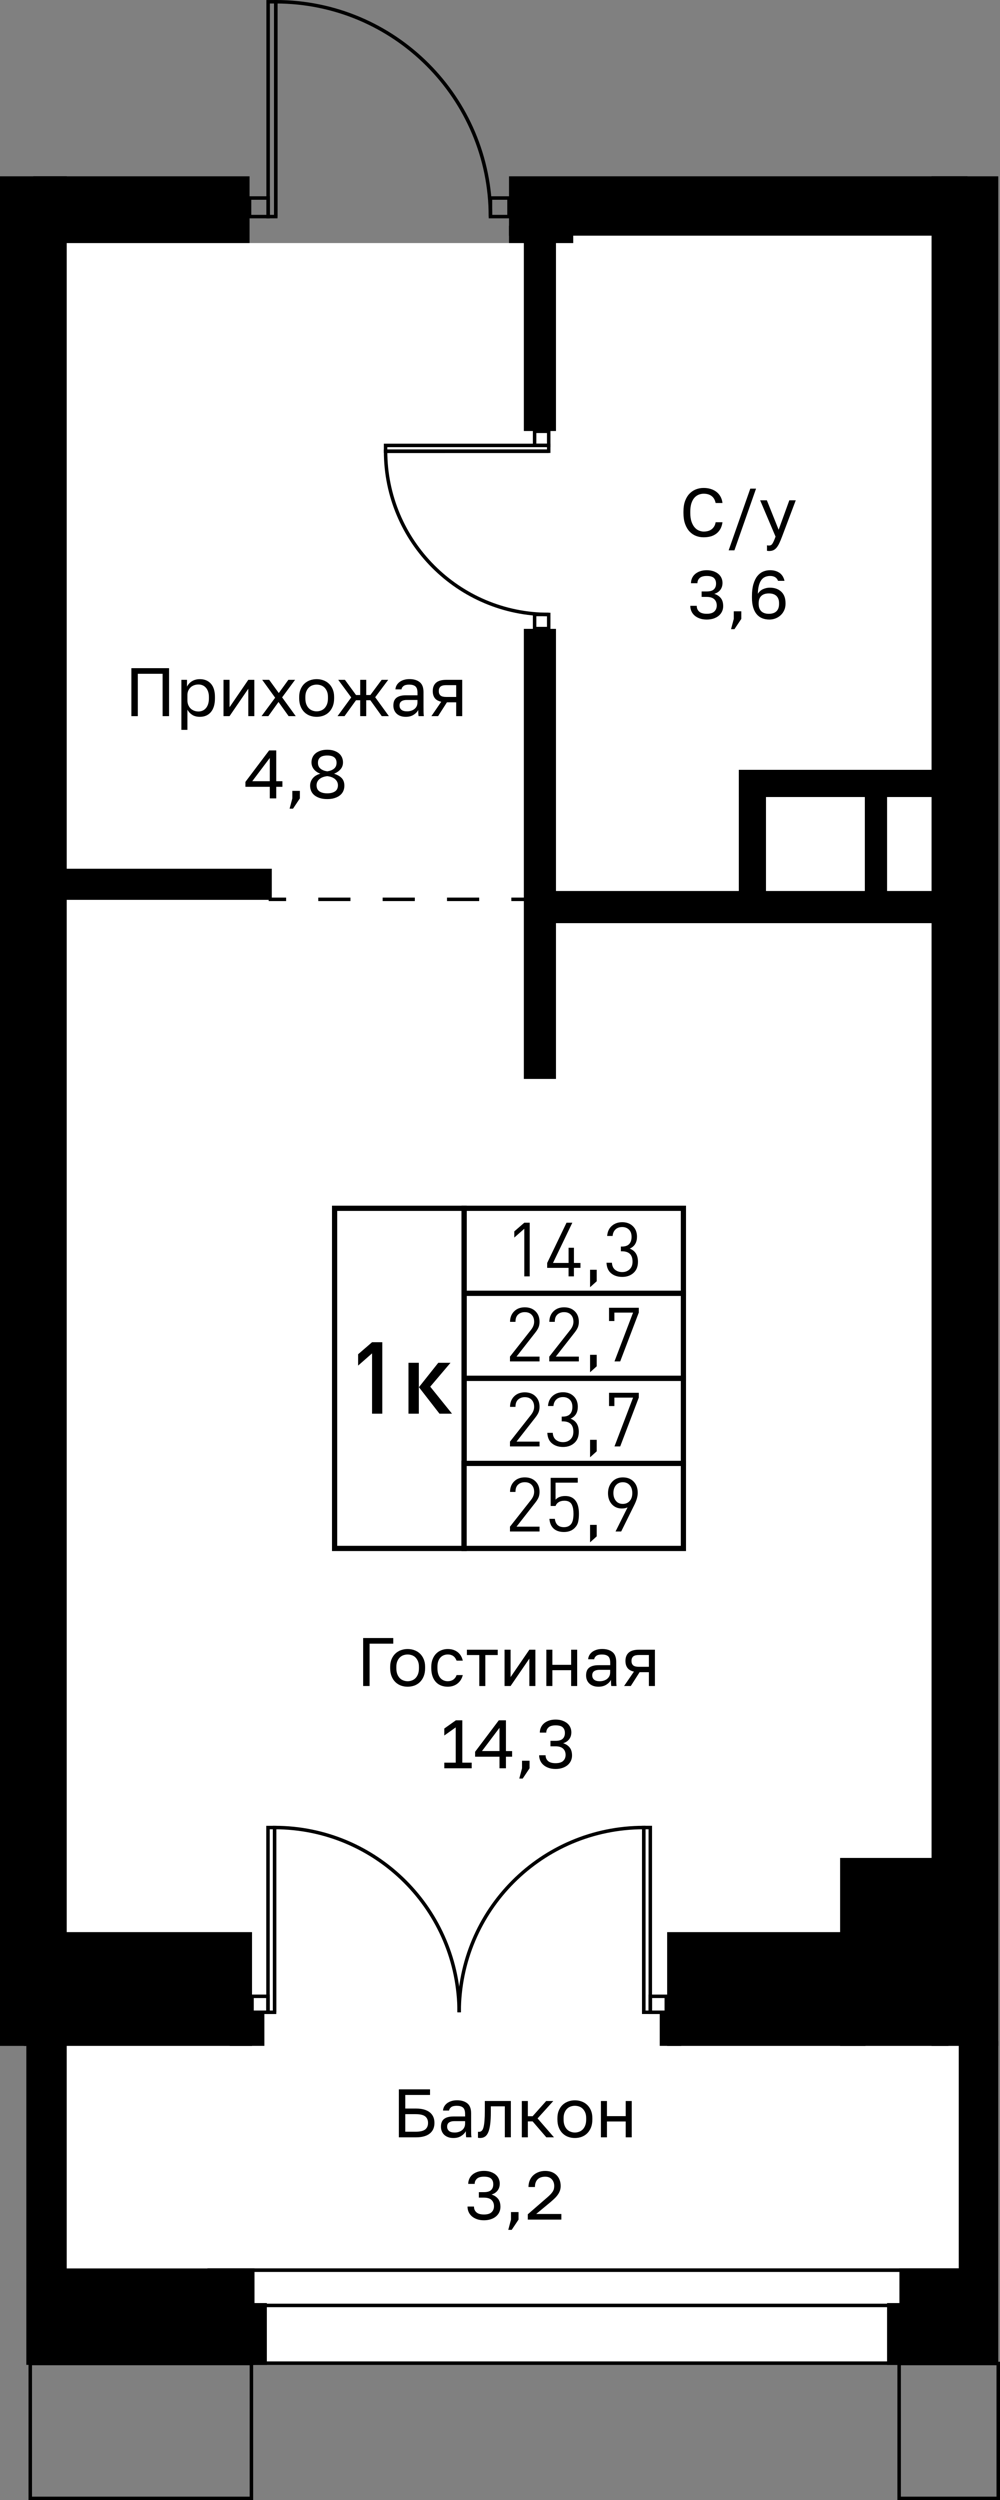 <?xml version="1.0" encoding="utf-8"?>
<!-- Generator: Adobe Illustrator 26.5.0, SVG Export Plug-In . SVG Version: 6.00 Build 0)  -->
<svg version="1.1" xmlns="http://www.w3.org/2000/svg" xmlns:xlink="http://www.w3.org/1999/xlink" x="0px" y="0px"
	 viewBox="0 0 57.359 143.291" enable-background="new 0 0 57.359 143.291" xml:space="preserve">
<rect x="0" y="0" width="57.359" height="143.291" fill="#808080" stroke="none"/>
<g id="фон">
	<polygon fill="#FFFFFF" points="11.881,12.018 14.314,13.932 29.196,13.932 30.583,11.881 54.762,11.881 54.762,113.996 
		56.126,113.996 56.126,132.499 2.669,132.499 2.669,12.514 	"/>
</g>
<g id="окна">
	<g>
		<g>
			<rect x="11.999" y="130.112" fill="#FFFFFF" width="44.242" height="5.327"/>
			<path d="M56.141,130.212v5.128H12.099v-5.128H56.141 M56.341,130.012H11.899v5.528h44.442V130.012L56.341,130.012z"/>
		</g>
		<g>
			<rect x="11.999" y="130.112" fill="#FFFFFF" width="44.242" height="2.02"/>
			<path d="M56.141,130.212v1.82H12.099v-1.82H56.141 M56.341,130.012H11.899v2.22h44.442V130.012L56.341,130.012z"/>
		</g>
	</g>
</g>
<g id="стены">
	<rect y="10.105" width="3.826" height="107.151"/>
	<rect x="53.433" y="10.105" width="3.827" height="107.151"/>
	<rect x="54.992" y="116.978" width="2.268" height="18.561"/>
	<rect x="1.511" y="117.035" width="2.315" height="18.504"/>
	
		<rect x="3.142" y="130.012" transform="matrix(-1 -1.224647e-16 1.224647e-16 -1 17.74 265.551)" width="11.456" height="5.528"/>
	<rect x="13.642" y="131.996" width="1.664" height="3.543"/>
	<rect x="50.881" y="131.996" width="4.736" height="3.543"/>
	<rect x="51.59" y="130.012" width="4.101" height="2.488"/>
	<rect x="48.188" y="106.484" width="6.215" height="10.772"/>
	<rect x="38.267" y="110.736" width="11.375" height="6.52"/>
	<rect x="37.842" y="115.271" width="1.235" height="1.984"/>
	
		<rect x="1.373" y="110.736" transform="matrix(-1 -1.224647e-16 1.224647e-16 -1 15.829 227.992)" width="13.083" height="6.52"/>
	<rect x="13.181" y="115.271" width="1.984" height="1.984"/>
	<rect x="1.801" y="49.79" width="13.789" height="1.783"/>
	<rect x="30.047" y="36.042" width="1.843" height="25.795"/>
	<rect x="31.365" y="51.066" width="23.397" height="1.843"/>
	<rect x="42.377" y="44.121" width="11.712" height="1.559"/>
	<rect x="42.377" y="44.121" width="1.559" height="7.866"/>
	<rect x="49.606" y="45.263" width="1.276" height="6.823"/>
	
		<rect x="29.196" y="10.105" transform="matrix(-1 -1.224647e-16 1.224647e-16 -1 84.69 23.612)" width="26.297" height="3.402"/>
	<rect x="29.196" y="12.941" width="3.685" height="0.991"/>
	<rect x="30.047" y="12.941" width="1.843" height="11.762"/>
	<rect x="1.913" y="10.105" width="12.401" height="3.827"/>
</g>
<g id="двери_контур">
	<g>
		<g>
			<path fill="none" stroke="#000000" stroke-width="0.2" stroke-miterlimit="10" d="M28.131,12.414
				c0-6.803-5.51-12.313-12.313-12.314l0,12.313"/>
			
				<rect x="9.443" y="6.038" transform="matrix(-3.257241e-05 1 -1 -3.257241e-05 21.856 -9.342)" fill="none" stroke="#000000" stroke-width="0.2" stroke-miterlimit="10" width="12.313" height="0.438"/>
		</g>
		
			<rect x="14.314" y="11.349" fill="none" stroke="#000000" stroke-width="0.2" stroke-miterlimit="10" width="1.065" height="1.065"/>
		
			<rect x="28.132" y="11.349" fill="none" stroke="#000000" stroke-width="0.2" stroke-miterlimit="10" width="1.065" height="1.065"/>
	</g>
	<g>
		<g>
			<path fill="none" stroke="#000000" stroke-width="0.2" stroke-miterlimit="10" d="M31.474,35.217
				c-5.169,0-9.357-4.186-9.357-9.356l9.356-0.001"/>
			
				<rect x="22.117" y="25.529" fill="none" stroke="#000000" stroke-width="0.2" stroke-miterlimit="10" width="9.356" height="0.332"/>
		</g>
		
			<rect x="30.665" y="24.719" transform="matrix(4.885860e-05 1 -1 4.885860e-05 56.191 -5.947)" fill="none" stroke="#000000" stroke-width="0.2" stroke-miterlimit="10" width="0.809" height="0.809"/>
		
			<rect x="30.665" y="35.218" transform="matrix(4.885860e-05 1 -1 4.885860e-05 66.69 4.551)" fill="none" stroke="#000000" stroke-width="0.2" stroke-miterlimit="10" width="0.809" height="0.809"/>
	</g>
	<g>
		<g>
			<g>
				<path fill="none" stroke="#000000" stroke-width="0.2" stroke-miterlimit="10" d="M26.336,115.33
					c0-5.85,4.738-10.589,10.588-10.589l0,10.589"/>
				
					<rect x="31.819" y="109.848" transform="matrix(1.628614e-05 1 -1 1.628614e-05 147.148 72.921)" fill="none" stroke="#000000" stroke-width="0.2" stroke-miterlimit="10" width="10.588" height="0.376"/>
			</g>
			
				<rect x="37.302" y="114.415" transform="matrix(-1 -1.224647e-16 1.224647e-16 -1 75.52 229.745)" fill="none" stroke="#000000" stroke-width="0.2" stroke-miterlimit="10" width="0.915" height="0.915"/>
		</g>
		<g>
			<g>
				<path fill="none" stroke="#000000" stroke-width="0.2" stroke-miterlimit="10" d="M26.337,115.33
					c0-5.85-4.738-10.589-10.588-10.589l0,10.589"/>
				
					<rect x="10.266" y="109.848" transform="matrix(-1.628619e-05 1 -1 -1.628619e-05 125.596 94.478)" fill="none" stroke="#000000" stroke-width="0.2" stroke-miterlimit="10" width="10.588" height="0.376"/>
			</g>
			
				<rect x="14.456" y="114.415" fill="none" stroke="#000000" stroke-width="0.2" stroke-miterlimit="10" width="0.915" height="0.915"/>
		</g>
	</g>
	
		<rect x="51.574" y="135.459" fill="none" stroke="#000000" stroke-width="0.2" stroke-miterlimit="10" width="5.685" height="7.732"/>
	
		<rect x="1.736" y="135.459" fill="none" stroke="#000000" stroke-width="0.2" stroke-miterlimit="10" width="12.685" height="7.732"/>
</g>
<g id="пунктир">
	<g>
		<g>
			
				<line fill="none" stroke="#000000" stroke-width="0.2" stroke-miterlimit="10" x1="15.411" y1="51.544" x2="16.411" y2="51.544"/>
			
				<line fill="none" stroke="#000000" stroke-width="0.2" stroke-miterlimit="10" stroke-dasharray="1.846,1.846" x1="18.256" y1="51.544" x2="28.407" y2="51.544"/>
			<line fill="none" stroke="#000000" stroke-width="0.2" stroke-miterlimit="10" x1="29.33" y1="51.544" x2="30.33" y2="51.544"/>
		</g>
	</g>
</g>
<g id="РАЗДЕЛ">
</g>
<g id="площ_бм">
	<g>
		<path d="M22.878,119.747h1.788v0.322h-1.419v0.778h0.613c0.181,0,0.338,0.02,0.472,0.059c0.133,0.04,0.244,0.096,0.332,0.169
			c0.087,0.074,0.152,0.161,0.194,0.261c0.042,0.101,0.062,0.213,0.062,0.336c0,0.124-0.021,0.235-0.062,0.336
			c-0.042,0.101-0.107,0.188-0.194,0.261c-0.088,0.074-0.199,0.13-0.332,0.169c-0.134,0.04-0.291,0.059-0.472,0.059h-0.982V119.747z
			 M23.841,122.175c0.262,0,0.445-0.044,0.552-0.131c0.106-0.088,0.159-0.211,0.159-0.372c0-0.16-0.053-0.283-0.159-0.371
			s-0.29-0.132-0.552-0.132h-0.594v1.006H23.841z"/>
		<path d="M26.006,122.536c-0.115,0-0.217-0.016-0.305-0.049s-0.162-0.078-0.223-0.136c-0.06-0.058-0.105-0.125-0.137-0.204
			c-0.032-0.079-0.048-0.165-0.048-0.259c0-0.207,0.062-0.356,0.183-0.448c0.122-0.092,0.297-0.138,0.525-0.138h0.676v-0.142
			c0-0.178-0.04-0.301-0.12-0.369c-0.08-0.068-0.2-0.102-0.359-0.102c-0.149,0-0.259,0.028-0.326,0.084
			c-0.068,0.056-0.106,0.12-0.114,0.19h-0.346c0.005-0.084,0.028-0.162,0.068-0.234c0.041-0.072,0.096-0.134,0.165-0.187
			s0.153-0.094,0.25-0.124c0.097-0.03,0.204-0.045,0.322-0.045c0.246,0,0.441,0.059,0.587,0.175
			c0.146,0.117,0.219,0.307,0.219,0.572v0.845c0,0.11,0,0.206,0.002,0.289c0.001,0.083,0.007,0.163,0.018,0.242H26.74
			c-0.008-0.06-0.014-0.117-0.016-0.171c-0.003-0.054-0.004-0.115-0.004-0.183c-0.056,0.11-0.145,0.203-0.268,0.279
			C26.33,122.499,26.181,122.536,26.006,122.536z M26.08,122.222c0.081,0,0.158-0.011,0.229-0.034
			c0.072-0.022,0.136-0.055,0.19-0.098c0.056-0.043,0.099-0.096,0.13-0.159c0.031-0.062,0.048-0.136,0.048-0.22v-0.142H26.06
			c-0.129,0-0.229,0.025-0.303,0.077s-0.11,0.132-0.11,0.242c0,0.097,0.035,0.177,0.104,0.24
			C25.821,122.191,25.931,122.222,26.08,122.222z"/>
		<path d="M27.534,122.536c-0.04,0-0.079-0.004-0.118-0.012v-0.346c0.013,0.003,0.032,0.004,0.059,0.004
			c0.058,0,0.108-0.018,0.151-0.055s0.078-0.101,0.104-0.193c0.025-0.091,0.046-0.216,0.059-0.373s0.02-0.356,0.02-0.597v-0.55
			h1.493v2.082h-0.346v-1.776h-0.802v0.322c0,0.291-0.013,0.532-0.039,0.723c-0.026,0.191-0.064,0.344-0.116,0.458
			c-0.051,0.114-0.115,0.194-0.194,0.242C27.726,122.513,27.636,122.536,27.534,122.536z"/>
		<path d="M29.931,120.415h0.346v0.872h0.274l0.778-0.872h0.408l-0.903,0.998l0.942,1.084h-0.439l-0.786-0.912h-0.274v0.912h-0.346
			V120.415z"/>
		<path d="M32.975,122.536c-0.134,0-0.261-0.021-0.381-0.064c-0.12-0.043-0.227-0.109-0.318-0.197
			c-0.092-0.087-0.165-0.198-0.22-0.332c-0.056-0.134-0.083-0.29-0.083-0.468v-0.079c0-0.167,0.027-0.315,0.083-0.444
			c0.055-0.128,0.128-0.235,0.22-0.32c0.092-0.085,0.198-0.149,0.318-0.192c0.12-0.043,0.247-0.065,0.381-0.065
			s0.261,0.021,0.381,0.065c0.121,0.043,0.227,0.107,0.318,0.192c0.092,0.085,0.165,0.192,0.221,0.32
			c0.055,0.128,0.082,0.276,0.082,0.444v0.079c0,0.178-0.027,0.334-0.082,0.468c-0.056,0.133-0.129,0.244-0.221,0.332
			c-0.092,0.088-0.197,0.153-0.318,0.197C33.235,122.515,33.108,122.536,32.975,122.536z M32.975,122.222
			c0.079,0,0.157-0.014,0.236-0.042c0.078-0.027,0.147-0.071,0.208-0.129c0.06-0.059,0.109-0.136,0.147-0.23
			c0.037-0.094,0.057-0.209,0.057-0.346v-0.079c0-0.125-0.02-0.233-0.057-0.322c-0.038-0.089-0.088-0.162-0.147-0.22
			c-0.061-0.058-0.13-0.1-0.208-0.126c-0.079-0.026-0.157-0.039-0.236-0.039c-0.078,0-0.157,0.013-0.235,0.039
			c-0.079,0.026-0.148,0.068-0.208,0.126c-0.061,0.058-0.109,0.131-0.147,0.22c-0.038,0.089-0.058,0.197-0.058,0.322v0.079
			c0,0.136,0.02,0.251,0.058,0.346s0.087,0.171,0.147,0.23c0.06,0.059,0.129,0.102,0.208,0.129
			C32.817,122.209,32.896,122.222,32.975,122.222z"/>
		<path d="M34.468,120.415h0.346v0.868h1.076v-0.868h0.346v2.082H35.89v-0.908h-1.076v0.908h-0.346V120.415z"/>
		<path d="M27.759,127.251c-0.149,0-0.282-0.02-0.398-0.061s-0.216-0.096-0.297-0.167s-0.143-0.154-0.185-0.25
			s-0.062-0.198-0.062-0.309h0.369c0,0.134,0.046,0.243,0.138,0.328s0.236,0.128,0.436,0.128s0.345-0.044,0.437-0.132
			s0.138-0.202,0.138-0.344c0-0.146-0.047-0.265-0.14-0.355s-0.238-0.136-0.435-0.136h-0.294v-0.314h0.294
			c0.188,0,0.325-0.04,0.409-0.12c0.084-0.08,0.125-0.19,0.125-0.332c0-0.136-0.04-0.243-0.121-0.32
			c-0.081-0.078-0.219-0.116-0.413-0.116c-0.186,0-0.321,0.04-0.406,0.12c-0.085,0.08-0.128,0.179-0.128,0.296h-0.369
			c0-0.102,0.021-0.199,0.061-0.291c0.041-0.092,0.1-0.171,0.177-0.238s0.172-0.12,0.283-0.159s0.239-0.059,0.383-0.059
			c0.145,0,0.272,0.02,0.386,0.059c0.112,0.039,0.207,0.092,0.284,0.157s0.136,0.143,0.175,0.232c0.039,0.089,0.06,0.182,0.06,0.279
			c0,0.157-0.042,0.29-0.124,0.398c-0.083,0.109-0.198,0.186-0.348,0.23c0.157,0.05,0.281,0.131,0.373,0.244
			s0.138,0.267,0.138,0.463c0,0.105-0.021,0.204-0.063,0.297c-0.041,0.093-0.103,0.174-0.183,0.244
			c-0.079,0.069-0.179,0.125-0.296,0.165C28.042,127.231,27.908,127.251,27.759,127.251z"/>
		<path d="M29.31,127.212v-0.432h0.433v0.432l-0.393,0.589h-0.196L29.31,127.212z"/>
		<path d="M30.273,126.909l1.101-0.955c0.083-0.071,0.152-0.135,0.206-0.192s0.096-0.112,0.128-0.163
			c0.031-0.051,0.053-0.102,0.064-0.151s0.018-0.104,0.018-0.161c0-0.154-0.046-0.282-0.138-0.383s-0.217-0.151-0.377-0.151
			c-0.191,0-0.338,0.052-0.44,0.155c-0.102,0.104-0.152,0.25-0.152,0.438h-0.37c0-0.133,0.023-0.257,0.069-0.371
			c0.046-0.114,0.111-0.211,0.196-0.293c0.085-0.081,0.187-0.145,0.305-0.19c0.117-0.046,0.249-0.069,0.393-0.069
			c0.139,0,0.264,0.022,0.373,0.065c0.11,0.043,0.203,0.104,0.279,0.181s0.134,0.168,0.173,0.273
			c0.039,0.105,0.059,0.22,0.059,0.346c0,0.095-0.015,0.182-0.043,0.264c-0.029,0.081-0.068,0.158-0.12,0.231
			c-0.051,0.073-0.112,0.145-0.185,0.214s-0.151,0.141-0.237,0.214l-0.821,0.68h1.445v0.322h-1.925V126.909z"/>
	</g>
	<g>
		<path d="M7.536,38.295h2.161v2.75H9.327v-2.428H7.905v2.428H7.536V38.295z"/>
		<path d="M10.404,38.963h0.322v0.393c0.071-0.139,0.17-0.246,0.297-0.32c0.127-0.074,0.274-0.112,0.442-0.112
			c0.262,0,0.472,0.086,0.628,0.257c0.157,0.172,0.236,0.426,0.236,0.764v0.079c0,0.178-0.021,0.333-0.062,0.465
			c-0.042,0.132-0.101,0.243-0.177,0.33c-0.076,0.088-0.167,0.154-0.273,0.199s-0.223,0.066-0.352,0.066
			c-0.178,0-0.327-0.039-0.446-0.118s-0.209-0.177-0.269-0.294v1.159h-0.346V38.963z M11.386,40.778
			c0.084,0,0.163-0.017,0.236-0.049s0.137-0.081,0.19-0.143c0.054-0.063,0.096-0.142,0.126-0.236
			c0.03-0.094,0.045-0.203,0.045-0.326v-0.079c0-0.112-0.015-0.213-0.045-0.302c-0.03-0.089-0.072-0.165-0.126-0.226
			s-0.117-0.108-0.19-0.14c-0.073-0.031-0.152-0.047-0.236-0.047c-0.094,0-0.181,0.015-0.259,0.045
			c-0.079,0.03-0.146,0.072-0.2,0.126c-0.055,0.054-0.098,0.117-0.13,0.19c-0.031,0.073-0.047,0.152-0.047,0.236v0.314
			c0,0.095,0.016,0.181,0.047,0.259c0.032,0.079,0.075,0.146,0.13,0.201c0.055,0.055,0.122,0.098,0.2,0.129
			C11.205,40.762,11.291,40.778,11.386,40.778z"/>
		<path d="M12.82,38.963h0.346v1.571l1.076-1.571h0.346v2.082h-0.346v-1.571l-1.076,1.571H12.82V38.963z"/>
		<path d="M15.782,39.988l-0.742-1.025h0.4l0.55,0.758l0.55-0.758h0.385l-0.743,1.005l0.782,1.077h-0.409l-0.581-0.813l-0.582,0.813
			H15L15.782,39.988z"/>
		<path d="M18.163,41.084c-0.134,0-0.261-0.021-0.381-0.064c-0.12-0.043-0.227-0.109-0.318-0.197
			c-0.092-0.087-0.165-0.198-0.22-0.332c-0.055-0.134-0.083-0.29-0.083-0.468v-0.079c0-0.167,0.027-0.315,0.083-0.444
			s0.128-0.235,0.22-0.32c0.091-0.085,0.198-0.149,0.318-0.192c0.121-0.043,0.248-0.065,0.381-0.065c0.133,0,0.26,0.021,0.381,0.065
			c0.121,0.043,0.227,0.107,0.318,0.192c0.092,0.085,0.165,0.192,0.22,0.32c0.055,0.128,0.083,0.276,0.083,0.444v0.079
			c0,0.178-0.028,0.334-0.083,0.468c-0.055,0.133-0.128,0.244-0.22,0.332c-0.092,0.088-0.198,0.153-0.318,0.197
			C18.423,41.063,18.296,41.084,18.163,41.084z M18.163,40.77c0.079,0,0.157-0.014,0.236-0.042c0.079-0.027,0.148-0.071,0.208-0.129
			c0.06-0.059,0.109-0.136,0.147-0.23c0.038-0.094,0.057-0.209,0.057-0.346v-0.079c0-0.125-0.019-0.233-0.057-0.322
			c-0.038-0.089-0.087-0.162-0.147-0.22s-0.129-0.1-0.208-0.126c-0.079-0.026-0.157-0.039-0.236-0.039s-0.157,0.013-0.236,0.039
			c-0.079,0.026-0.148,0.068-0.208,0.126c-0.061,0.058-0.109,0.131-0.147,0.22c-0.038,0.089-0.057,0.197-0.057,0.322v0.079
			c0,0.136,0.019,0.251,0.057,0.346s0.087,0.171,0.147,0.23c0.06,0.059,0.129,0.102,0.208,0.129
			C18.005,40.756,18.084,40.77,18.163,40.77z"/>
		<path d="M20.146,39.972L19.4,38.963h0.385l0.637,0.872h0.239v-0.872h0.346v0.872h0.236l0.648-0.872h0.377l-0.747,0.998
			l0.786,1.084h-0.409l-0.656-0.912h-0.236v0.912h-0.346v-0.912h-0.239l-0.66,0.912h-0.401L20.146,39.972z"/>
		<path d="M23.274,41.084c-0.115,0-0.217-0.016-0.305-0.049s-0.162-0.078-0.222-0.136c-0.06-0.058-0.106-0.125-0.137-0.204
			c-0.032-0.079-0.047-0.165-0.047-0.259c0-0.207,0.061-0.356,0.183-0.448c0.122-0.092,0.297-0.138,0.525-0.138h0.676v-0.142
			c0-0.178-0.04-0.301-0.12-0.369c-0.08-0.068-0.2-0.102-0.359-0.102c-0.149,0-0.258,0.028-0.326,0.084s-0.106,0.12-0.114,0.19
			h-0.346c0.005-0.084,0.028-0.162,0.068-0.234c0.041-0.072,0.096-0.134,0.165-0.187s0.153-0.094,0.25-0.124
			c0.097-0.03,0.205-0.045,0.322-0.045c0.246,0,0.442,0.059,0.587,0.175c0.146,0.117,0.218,0.307,0.218,0.572v0.845
			c0,0.11,0,0.206,0.002,0.289c0.001,0.083,0.007,0.163,0.018,0.242h-0.303c-0.008-0.06-0.013-0.117-0.016-0.171
			s-0.004-0.115-0.004-0.183c-0.055,0.11-0.144,0.203-0.267,0.279C23.599,41.047,23.45,41.084,23.274,41.084z M23.349,40.77
			c0.081,0,0.158-0.011,0.229-0.034c0.072-0.022,0.136-0.055,0.19-0.098c0.055-0.043,0.099-0.096,0.13-0.159
			c0.031-0.062,0.047-0.136,0.047-0.22v-0.142h-0.617c-0.128,0-0.229,0.025-0.302,0.077s-0.11,0.132-0.11,0.242
			c0,0.097,0.035,0.177,0.104,0.24C23.09,40.738,23.2,40.77,23.349,40.77z"/>
		<path d="M25.309,40.22c-0.173-0.039-0.297-0.11-0.373-0.214s-0.114-0.236-0.114-0.399c0-0.204,0.062-0.363,0.187-0.475
			c0.125-0.113,0.324-0.169,0.599-0.169h0.904v2.082h-0.346v-0.793h-0.531l-0.507,0.793h-0.385L25.309,40.22z M25.168,39.607
			c0,0.11,0.032,0.194,0.096,0.251c0.064,0.058,0.172,0.086,0.324,0.086h0.578v-0.676h-0.578c-0.152,0-0.26,0.029-0.324,0.086
			C25.2,39.413,25.168,39.497,25.168,39.607z"/>
		<path d="M15.475,45.095h-1.398v-0.283l1.359-1.803h0.409v1.764h0.354v0.322h-0.354v0.664h-0.37V45.095z M15.475,44.773v-1.332
			l-1.005,1.332H15.475z"/>
		<path d="M16.768,45.759v-0.432H17.2v0.432l-0.393,0.589h-0.196L16.768,45.759z"/>
		<path d="M18.771,45.798c-0.163,0-0.305-0.02-0.428-0.059c-0.123-0.04-0.226-0.093-0.309-0.161
			c-0.083-0.068-0.144-0.148-0.185-0.242c-0.041-0.093-0.061-0.194-0.061-0.305c0-0.157,0.049-0.298,0.149-0.422
			c0.1-0.125,0.246-0.213,0.44-0.266c-0.07-0.023-0.137-0.055-0.198-0.096c-0.062-0.041-0.116-0.088-0.163-0.143
			c-0.047-0.055-0.084-0.117-0.11-0.187c-0.026-0.069-0.04-0.143-0.04-0.222c0-0.102,0.02-0.198,0.059-0.287
			c0.04-0.089,0.097-0.166,0.173-0.229c0.076-0.064,0.17-0.115,0.283-0.153c0.113-0.038,0.243-0.057,0.389-0.057
			s0.276,0.019,0.389,0.057c0.112,0.038,0.207,0.089,0.283,0.153c0.076,0.064,0.133,0.141,0.173,0.229
			c0.039,0.089,0.059,0.185,0.059,0.287c0,0.157-0.049,0.291-0.147,0.401c-0.098,0.11-0.219,0.192-0.363,0.247
			c0.196,0.066,0.344,0.152,0.442,0.259c0.098,0.107,0.147,0.25,0.147,0.428c0,0.11-0.021,0.212-0.061,0.305
			c-0.041,0.093-0.102,0.173-0.185,0.242c-0.083,0.068-0.186,0.122-0.309,0.161C19.077,45.779,18.934,45.798,18.771,45.798z
			 M18.771,45.469c0.113,0,0.208-0.013,0.287-0.038s0.142-0.058,0.191-0.098c0.048-0.041,0.083-0.089,0.104-0.146
			c0.021-0.056,0.031-0.116,0.031-0.179c0-0.073-0.015-0.14-0.045-0.2c-0.03-0.06-0.073-0.113-0.128-0.159
			c-0.055-0.046-0.12-0.083-0.194-0.11c-0.075-0.028-0.157-0.046-0.246-0.057c-0.089,0.011-0.171,0.029-0.246,0.057
			c-0.075,0.027-0.139,0.063-0.194,0.108s-0.098,0.098-0.128,0.159c-0.03,0.062-0.045,0.129-0.045,0.202
			c0,0.063,0.01,0.123,0.031,0.179c0.021,0.057,0.056,0.105,0.104,0.146c0.049,0.041,0.112,0.073,0.191,0.098
			S18.659,45.469,18.771,45.469z M18.771,44.208c0.157-0.021,0.286-0.071,0.385-0.151c0.099-0.08,0.149-0.193,0.149-0.34
			c0-0.134-0.044-0.236-0.131-0.309c-0.088-0.072-0.222-0.108-0.403-0.108c-0.183,0-0.318,0.036-0.405,0.108
			c-0.086,0.072-0.129,0.175-0.129,0.309c0,0.147,0.05,0.26,0.149,0.34C18.486,44.136,18.614,44.187,18.771,44.208z"/>
	</g>
	<g>
		<path d="M20.829,93.881h1.729v0.322h-1.359v2.428h-0.369V93.881z"/>
		<path d="M23.382,96.671c-0.134,0-0.261-0.021-0.381-0.064c-0.12-0.043-0.227-0.109-0.318-0.197
			c-0.092-0.087-0.165-0.198-0.22-0.332c-0.055-0.134-0.083-0.29-0.083-0.468v-0.079c0-0.167,0.027-0.315,0.083-0.444
			s0.128-0.235,0.22-0.32c0.091-0.085,0.198-0.149,0.318-0.192c0.121-0.043,0.248-0.065,0.381-0.065c0.133,0,0.26,0.021,0.381,0.065
			c0.121,0.043,0.227,0.107,0.318,0.192c0.092,0.085,0.165,0.192,0.22,0.32c0.055,0.128,0.083,0.276,0.083,0.444v0.079
			c0,0.178-0.028,0.334-0.083,0.468c-0.055,0.133-0.128,0.244-0.22,0.332c-0.092,0.088-0.198,0.153-0.318,0.197
			C23.643,96.649,23.516,96.671,23.382,96.671z M23.382,96.357c0.079,0,0.157-0.014,0.236-0.042
			c0.079-0.027,0.148-0.071,0.208-0.129c0.06-0.059,0.109-0.136,0.147-0.23c0.038-0.094,0.057-0.209,0.057-0.346v-0.079
			c0-0.125-0.019-0.233-0.057-0.322c-0.038-0.089-0.087-0.162-0.147-0.22s-0.129-0.1-0.208-0.126
			c-0.079-0.026-0.157-0.039-0.236-0.039s-0.157,0.013-0.236,0.039c-0.079,0.026-0.148,0.068-0.208,0.126
			c-0.061,0.058-0.109,0.131-0.147,0.22c-0.038,0.089-0.057,0.197-0.057,0.322v0.079c0,0.136,0.019,0.251,0.057,0.346
			s0.087,0.171,0.147,0.23c0.06,0.059,0.129,0.102,0.208,0.129C23.225,96.343,23.304,96.357,23.382,96.357z"/>
		<path d="M25.681,96.671c-0.133,0-0.258-0.021-0.373-0.064c-0.115-0.043-0.215-0.109-0.299-0.197
			c-0.083-0.087-0.15-0.198-0.198-0.332c-0.048-0.134-0.073-0.29-0.073-0.468v-0.079c0-0.167,0.026-0.315,0.079-0.444
			s0.122-0.235,0.208-0.32c0.086-0.085,0.187-0.149,0.301-0.192c0.114-0.043,0.232-0.065,0.355-0.065s0.234,0.017,0.332,0.051
			s0.183,0.081,0.255,0.141c0.072,0.061,0.131,0.131,0.177,0.212s0.079,0.169,0.1,0.263h-0.354c-0.021-0.05-0.045-0.096-0.073-0.14
			c-0.027-0.043-0.062-0.081-0.102-0.112s-0.088-0.056-0.144-0.075c-0.055-0.018-0.119-0.027-0.192-0.027
			c-0.076,0-0.149,0.014-0.22,0.041c-0.071,0.028-0.134,0.069-0.189,0.126c-0.055,0.056-0.099,0.129-0.131,0.218
			c-0.033,0.089-0.049,0.197-0.049,0.322v0.079c0,0.134,0.017,0.248,0.049,0.344s0.077,0.173,0.131,0.232
			c0.055,0.059,0.118,0.102,0.189,0.129c0.07,0.028,0.144,0.042,0.22,0.042c0.128,0,0.236-0.032,0.324-0.094
			c0.088-0.063,0.15-0.149,0.187-0.259h0.354c-0.05,0.207-0.152,0.37-0.306,0.489C26.084,96.611,25.898,96.671,25.681,96.671z"/>
		<path d="M27.492,94.856h-0.711v-0.306h1.768v0.306h-0.711v1.776h-0.346V94.856z"/>
		<path d="M28.941,94.549h0.346v1.571l1.076-1.571h0.346v2.082h-0.346V95.06l-1.076,1.571h-0.346V94.549z"/>
		<path d="M31.338,94.549h0.346v0.868h1.076v-0.868h0.346v2.082H32.76v-0.908h-1.076v0.908h-0.346V94.549z"/>
		<path d="M34.328,96.671c-0.115,0-0.217-0.016-0.305-0.049s-0.162-0.078-0.222-0.136c-0.06-0.058-0.106-0.125-0.137-0.204
			c-0.032-0.079-0.047-0.165-0.047-0.259c0-0.207,0.061-0.356,0.183-0.448c0.122-0.092,0.297-0.138,0.525-0.138h0.676v-0.142
			c0-0.178-0.04-0.301-0.12-0.369c-0.08-0.068-0.2-0.102-0.359-0.102c-0.149,0-0.258,0.028-0.326,0.084s-0.106,0.12-0.114,0.19
			h-0.346c0.005-0.084,0.028-0.162,0.068-0.234c0.041-0.072,0.096-0.134,0.165-0.187s0.153-0.094,0.25-0.124
			c0.097-0.03,0.205-0.045,0.322-0.045c0.246,0,0.442,0.059,0.587,0.175c0.146,0.117,0.218,0.307,0.218,0.572v0.845
			c0,0.11,0,0.206,0.002,0.289c0.001,0.083,0.007,0.163,0.018,0.242h-0.303c-0.008-0.06-0.013-0.117-0.016-0.171
			s-0.004-0.115-0.004-0.183c-0.055,0.11-0.144,0.203-0.267,0.279C34.652,96.633,34.503,96.671,34.328,96.671z M34.402,96.357
			c0.081,0,0.158-0.011,0.229-0.034c0.072-0.022,0.136-0.055,0.19-0.098c0.055-0.043,0.099-0.096,0.13-0.159
			c0.031-0.062,0.047-0.136,0.047-0.22v-0.142h-0.617c-0.128,0-0.229,0.025-0.302,0.077s-0.11,0.132-0.11,0.242
			c0,0.097,0.035,0.177,0.104,0.24C34.143,96.325,34.253,96.357,34.402,96.357z"/>
		<path d="M36.362,95.806c-0.173-0.039-0.297-0.11-0.373-0.214s-0.114-0.236-0.114-0.399c0-0.204,0.062-0.363,0.187-0.475
			c0.125-0.113,0.324-0.169,0.599-0.169h0.904v2.082h-0.346v-0.793h-0.531l-0.507,0.793h-0.385L36.362,95.806z M36.221,95.193
			c0,0.11,0.032,0.194,0.096,0.251c0.064,0.058,0.172,0.086,0.324,0.086h0.578v-0.676h-0.578c-0.152,0-0.26,0.029-0.324,0.086
			C36.253,95,36.221,95.084,36.221,95.193z"/>
		<path d="M25.484,101.024h0.656v-2.023l-0.656,0.467v-0.401l0.664-0.471h0.37v2.428h0.538v0.322h-1.571V101.024z"/>
		<path d="M28.65,100.682h-1.398v-0.283l1.359-1.803h0.409v1.764h0.354v0.322H29.02v0.664h-0.37V100.682z M28.65,100.359v-1.332
			l-1.005,1.332H28.65z"/>
		<path d="M29.943,101.346v-0.432h0.432v0.432l-0.393,0.589h-0.196L29.943,101.346z"/>
		<path d="M31.868,101.385c-0.149,0-0.282-0.02-0.399-0.061c-0.116-0.041-0.215-0.096-0.296-0.167s-0.143-0.154-0.185-0.25
			s-0.063-0.198-0.063-0.309h0.369c0,0.134,0.046,0.243,0.138,0.328s0.237,0.128,0.436,0.128s0.344-0.044,0.436-0.132
			s0.138-0.202,0.138-0.344c0-0.146-0.046-0.265-0.14-0.355c-0.093-0.09-0.238-0.136-0.434-0.136h-0.294v-0.314h0.294
			c0.188,0,0.325-0.04,0.409-0.12c0.084-0.08,0.125-0.19,0.125-0.332c0-0.136-0.041-0.243-0.122-0.32
			c-0.081-0.078-0.219-0.116-0.413-0.116c-0.186,0-0.321,0.04-0.407,0.12c-0.085,0.08-0.127,0.179-0.127,0.296h-0.369
			c0-0.102,0.02-0.199,0.061-0.291c0.041-0.092,0.1-0.171,0.177-0.238s0.172-0.12,0.283-0.159s0.239-0.059,0.383-0.059
			s0.272,0.02,0.385,0.059c0.112,0.039,0.208,0.092,0.285,0.157s0.136,0.143,0.175,0.232c0.039,0.089,0.059,0.182,0.059,0.279
			c0,0.157-0.042,0.29-0.124,0.398c-0.083,0.109-0.198,0.186-0.348,0.23c0.157,0.05,0.282,0.131,0.374,0.244
			c0.091,0.113,0.137,0.267,0.137,0.463c0,0.105-0.021,0.204-0.063,0.297c-0.042,0.093-0.103,0.174-0.183,0.244
			c-0.08,0.069-0.179,0.125-0.296,0.165C32.151,101.365,32.018,101.385,31.868,101.385z"/>
	</g>
	<g>
		<path d="M40.36,30.794c-0.154,0-0.301-0.026-0.44-0.08s-0.262-0.138-0.369-0.251c-0.107-0.114-0.192-0.259-0.255-0.435
			s-0.094-0.385-0.094-0.629v-0.078c0-0.236,0.031-0.438,0.094-0.609c0.063-0.17,0.148-0.311,0.255-0.42
			c0.107-0.11,0.23-0.192,0.369-0.246s0.286-0.08,0.44-0.08c0.149,0,0.286,0.02,0.411,0.059s0.234,0.096,0.328,0.169
			s0.171,0.164,0.23,0.271c0.059,0.107,0.096,0.229,0.112,0.365h-0.393c-0.037-0.178-0.114-0.312-0.231-0.4
			c-0.118-0.09-0.27-0.134-0.456-0.134c-0.097,0-0.191,0.019-0.283,0.055c-0.092,0.037-0.173,0.095-0.246,0.175
			c-0.072,0.08-0.129,0.186-0.173,0.316c-0.043,0.131-0.065,0.291-0.065,0.479V29.4c0,0.199,0.024,0.366,0.071,0.501
			c0.047,0.135,0.107,0.244,0.181,0.328s0.156,0.145,0.248,0.181c0.092,0.037,0.181,0.056,0.267,0.056
			c0.205,0,0.364-0.05,0.479-0.149s0.185-0.229,0.208-0.386h0.393c-0.021,0.152-0.063,0.282-0.125,0.392
			c-0.063,0.108-0.142,0.198-0.238,0.269c-0.096,0.071-0.205,0.123-0.326,0.155C40.63,30.778,40.499,30.794,40.36,30.794z"/>
		<path d="M43.036,28.005h0.33l-1.241,3.536h-0.33L43.036,28.005z"/>
		<path d="M44.112,31.58c-0.04,0-0.079-0.004-0.118-0.012v-0.314c0.039,0.008,0.078,0.012,0.118,0.012
			c0.039,0,0.073-0.006,0.102-0.02c0.029-0.013,0.056-0.038,0.083-0.074c0.026-0.037,0.054-0.089,0.084-0.155
			c0.03-0.067,0.065-0.154,0.104-0.262l-0.884-2.082h0.385l0.676,1.689l0.613-1.689h0.369l-0.786,2.082
			c-0.055,0.146-0.107,0.272-0.157,0.377c-0.05,0.105-0.103,0.191-0.159,0.258s-0.119,0.115-0.187,0.146
			C44.288,31.566,44.206,31.58,44.112,31.58z"/>
		<path d="M40.538,35.509c-0.149,0-0.282-0.021-0.399-0.061c-0.116-0.041-0.215-0.097-0.296-0.167
			c-0.081-0.071-0.143-0.154-0.185-0.25s-0.063-0.198-0.063-0.309h0.369c0,0.134,0.046,0.243,0.138,0.328s0.237,0.128,0.436,0.128
			s0.344-0.044,0.436-0.132s0.138-0.202,0.138-0.344c0-0.146-0.046-0.265-0.14-0.355c-0.093-0.09-0.238-0.136-0.434-0.136h-0.294
			v-0.313h0.294c0.188,0,0.325-0.04,0.409-0.12s0.125-0.19,0.125-0.332c0-0.137-0.041-0.243-0.122-0.32s-0.219-0.116-0.413-0.116
			c-0.186,0-0.321,0.04-0.407,0.12c-0.085,0.08-0.127,0.179-0.127,0.297h-0.369c0-0.103,0.02-0.199,0.061-0.291
			s0.1-0.171,0.177-0.237c0.077-0.067,0.172-0.12,0.283-0.159s0.239-0.06,0.383-0.06s0.272,0.021,0.385,0.06
			c0.112,0.039,0.208,0.092,0.285,0.157s0.136,0.143,0.175,0.231s0.059,0.182,0.059,0.279c0,0.157-0.042,0.29-0.124,0.398
			s-0.198,0.186-0.348,0.229c0.157,0.05,0.282,0.131,0.374,0.244c0.091,0.112,0.137,0.267,0.137,0.463
			c0,0.105-0.021,0.204-0.063,0.297c-0.042,0.093-0.103,0.175-0.183,0.244c-0.08,0.069-0.179,0.124-0.296,0.165
			C40.82,35.488,40.687,35.509,40.538,35.509z"/>
		<path d="M42.089,35.47v-0.433h0.432v0.433l-0.393,0.589h-0.196L42.089,35.47z"/>
		<path d="M44.133,35.509c-0.152,0-0.29-0.025-0.413-0.074c-0.124-0.05-0.229-0.127-0.316-0.23s-0.155-0.233-0.202-0.391
			c-0.047-0.157-0.071-0.345-0.071-0.562v-0.079c0-0.27,0.027-0.499,0.083-0.689c0.055-0.189,0.129-0.345,0.224-0.464
			s0.205-0.205,0.33-0.259c0.126-0.054,0.261-0.081,0.405-0.081c0.212,0,0.391,0.051,0.536,0.151
			c0.146,0.102,0.242,0.254,0.289,0.458h-0.37c-0.073-0.186-0.225-0.279-0.456-0.279c-0.1,0-0.191,0.018-0.275,0.052
			c-0.084,0.034-0.157,0.09-0.218,0.169c-0.062,0.078-0.11,0.183-0.147,0.313c-0.037,0.132-0.058,0.295-0.062,0.491
			c0.037-0.062,0.081-0.117,0.133-0.163c0.053-0.046,0.109-0.082,0.171-0.109s0.125-0.048,0.191-0.062
			c0.065-0.013,0.128-0.02,0.188-0.02c0.275,0,0.494,0.077,0.658,0.23c0.164,0.153,0.246,0.372,0.246,0.657v0.04
			c0,0.131-0.024,0.251-0.073,0.361c-0.048,0.109-0.114,0.205-0.198,0.284c-0.084,0.08-0.182,0.143-0.294,0.188
			C44.377,35.486,44.258,35.509,44.133,35.509z M44.101,35.179c0.191,0,0.336-0.049,0.436-0.146s0.149-0.237,0.149-0.42v-0.04
			c0-0.181-0.05-0.319-0.149-0.416s-0.245-0.146-0.436-0.146c-0.191,0-0.336,0.049-0.436,0.146s-0.149,0.235-0.149,0.416v0.04
			c0,0.181,0.05,0.32,0.149,0.418C43.765,35.13,43.91,35.179,44.101,35.179z"/>
	</g>
</g>
<g id="плаш_бм">
	<g>
		
			<rect x="26.619" y="69.251" fill="#FFFFFF" stroke="#000000" stroke-width="0.3" stroke-miterlimit="10" width="12.58" height="4.874"/>
		
			<rect x="26.619" y="74.125" fill="#FFFFFF" stroke="#000000" stroke-width="0.3" stroke-miterlimit="10" width="12.58" height="4.874"/>
		
			<rect x="26.619" y="78.999" fill="#FFFFFF" stroke="#000000" stroke-width="0.3" stroke-miterlimit="10" width="12.58" height="4.874"/>
		
			<rect x="19.193" y="69.251" transform="matrix(-1 -1.224647e-16 1.224647e-16 -1 45.812 157.997)" fill="#FFFFFF" stroke="#000000" stroke-width="0.3" stroke-miterlimit="10" width="7.426" height="19.495"/>
		<g>
			<path d="M30.384,73.153h-0.311v-2.729l-0.574,0.505v-0.354l0.574-0.497h0.311V73.153z"/>
			<path d="M33.294,72.665h-0.375v0.488h-0.307v-0.488h-1.226v-0.281l1.109-2.306h0.333l-1.109,2.306h0.894v-0.872h0.307v0.872
				h0.375V72.665z"/>
			<path d="M34.226,73.434l-0.38,0.341v-1.001h0.38V73.434z"/>
			<path d="M36.593,72.316c0,0.273-0.085,0.486-0.255,0.639c-0.17,0.153-0.386,0.229-0.647,0.229c-0.256,0-0.468-0.068-0.635-0.205
				c-0.167-0.137-0.256-0.339-0.268-0.607h0.311c0.012,0.182,0.073,0.316,0.184,0.404c0.111,0.088,0.247,0.132,0.408,0.132
				c0.169,0,0.311-0.053,0.423-0.16s0.168-0.252,0.168-0.436c0-0.397-0.202-0.596-0.604-0.596h-0.065v-0.272h0.065
				c0.184,0,0.322-0.048,0.412-0.145c0.091-0.096,0.136-0.234,0.136-0.412c0-0.179-0.05-0.317-0.151-0.415
				c-0.101-0.098-0.229-0.147-0.384-0.147c-0.162,0-0.29,0.046-0.387,0.138c-0.096,0.092-0.152,0.217-0.166,0.375h-0.311
				c0.017-0.245,0.106-0.438,0.266-0.579c0.16-0.141,0.359-0.211,0.598-0.211c0.25,0,0.454,0.076,0.611,0.229
				c0.157,0.152,0.235,0.354,0.235,0.604c0,0.328-0.138,0.556-0.415,0.682C36.435,71.682,36.593,71.933,36.593,72.316z"/>
		</g>
		<g>
			<path d="M21.928,81.023h-0.587v-3.458l-0.8,0.702v-0.65l0.8-0.69h0.587V81.023z"/>
			<path d="M24.023,81.023H23.43v-2.917h0.593V81.023z M25.927,81.023h-0.719l-1.179-1.519l1.11-1.398h0.702l-1.163,1.369
				L25.927,81.023z"/>
		</g>
		<g>
			<path d="M30.949,78.027h-1.697v-0.276l1.213-1.542c0.115-0.149,0.173-0.301,0.173-0.453c0-0.167-0.047-0.301-0.143-0.402
				c-0.095-0.101-0.226-0.151-0.393-0.151c-0.155,0-0.283,0.046-0.384,0.138c-0.101,0.092-0.151,0.231-0.151,0.419h-0.311
				c0-0.245,0.078-0.445,0.233-0.601c0.155-0.155,0.36-0.233,0.613-0.233c0.253,0,0.458,0.076,0.613,0.227
				c0.155,0.151,0.233,0.352,0.233,0.603c0,0.118-0.019,0.223-0.056,0.315c-0.038,0.092-0.101,0.194-0.19,0.307l-1.075,1.373h1.321
				V78.027z"/>
			<path d="M33.203,78.027h-1.697v-0.276l1.213-1.542c0.115-0.149,0.173-0.301,0.173-0.453c0-0.167-0.047-0.301-0.143-0.402
				c-0.095-0.101-0.226-0.151-0.393-0.151c-0.155,0-0.283,0.046-0.384,0.138c-0.101,0.092-0.151,0.231-0.151,0.419h-0.311
				c0-0.245,0.078-0.445,0.233-0.601c0.155-0.155,0.36-0.233,0.613-0.233c0.253,0,0.458,0.076,0.613,0.227
				c0.155,0.151,0.233,0.352,0.233,0.603c0,0.118-0.019,0.223-0.056,0.315c-0.038,0.092-0.101,0.194-0.19,0.307l-1.075,1.373h1.321
				V78.027z"/>
			<path d="M34.226,78.308l-0.38,0.341v-1.001h0.38V78.308z"/>
			<path d="M36.64,75.229l-1.066,2.798h-0.328l1.066-2.798h-1.071v0.483h-0.307v-0.76h1.706V75.229z"/>
		</g>
		<g>
			<path d="M30.949,82.9h-1.697v-0.276l1.213-1.542c0.115-0.149,0.173-0.301,0.173-0.453c0-0.167-0.047-0.301-0.143-0.402
				c-0.095-0.101-0.226-0.151-0.393-0.151c-0.155,0-0.283,0.046-0.384,0.138c-0.101,0.092-0.151,0.231-0.151,0.419h-0.311
				c0-0.245,0.078-0.445,0.233-0.601c0.155-0.155,0.36-0.233,0.613-0.233c0.253,0,0.458,0.076,0.613,0.227
				c0.155,0.151,0.233,0.352,0.233,0.603c0,0.118-0.019,0.223-0.056,0.315c-0.038,0.092-0.101,0.194-0.19,0.307l-1.075,1.373h1.321
				V82.9z"/>
			<path d="M33.199,82.063c0,0.273-0.085,0.486-0.255,0.639c-0.17,0.153-0.386,0.229-0.647,0.229c-0.256,0-0.468-0.068-0.635-0.205
				c-0.167-0.137-0.256-0.339-0.268-0.607h0.311c0.012,0.182,0.073,0.316,0.184,0.404c0.111,0.088,0.247,0.132,0.408,0.132
				c0.169,0,0.311-0.053,0.423-0.16s0.168-0.252,0.168-0.436c0-0.397-0.202-0.596-0.604-0.596h-0.065V81.19h0.065
				c0.184,0,0.322-0.048,0.412-0.145c0.091-0.096,0.136-0.234,0.136-0.412c0-0.179-0.05-0.317-0.151-0.415
				c-0.101-0.098-0.229-0.147-0.384-0.147c-0.162,0-0.29,0.046-0.387,0.138c-0.096,0.092-0.152,0.217-0.166,0.375h-0.311
				c0.017-0.245,0.106-0.438,0.266-0.579c0.16-0.141,0.359-0.211,0.598-0.211c0.25,0,0.454,0.076,0.611,0.229
				c0.157,0.152,0.235,0.354,0.235,0.604c0,0.328-0.138,0.556-0.415,0.682C33.042,81.429,33.199,81.68,33.199,82.063z"/>
			<path d="M34.226,83.181l-0.38,0.341V82.52h0.38V83.181z"/>
			<path d="M36.64,80.102L35.574,82.9h-0.328l1.066-2.798h-1.071v0.483h-0.307v-0.76h1.706V80.102z"/>
		</g>
		
			<rect x="26.619" y="83.872" fill="#FFFFFF" stroke="#000000" stroke-width="0.3" stroke-miterlimit="10" width="12.58" height="4.874"/>
		<g>
			<path d="M30.949,87.774h-1.697v-0.276l1.213-1.542c0.115-0.149,0.173-0.301,0.173-0.453c0-0.167-0.047-0.301-0.143-0.402
				c-0.095-0.101-0.226-0.151-0.393-0.151c-0.155,0-0.283,0.046-0.384,0.138c-0.101,0.092-0.151,0.231-0.151,0.419h-0.311
				c0-0.245,0.078-0.445,0.233-0.601c0.155-0.155,0.36-0.233,0.613-0.233c0.253,0,0.458,0.076,0.613,0.227
				c0.155,0.151,0.233,0.352,0.233,0.603c0,0.118-0.019,0.223-0.056,0.315c-0.038,0.092-0.101,0.194-0.19,0.307l-1.075,1.373h1.321
				V87.774z"/>
			<path d="M33.207,86.759c0,0.184-0.016,0.341-0.047,0.471s-0.098,0.245-0.199,0.345c-0.152,0.153-0.357,0.229-0.613,0.229
				c-0.265,0-0.471-0.073-0.618-0.22c-0.126-0.129-0.199-0.308-0.216-0.536h0.311c0.04,0.32,0.214,0.479,0.522,0.479
				c0.158,0,0.285-0.047,0.38-0.143c0.112-0.112,0.168-0.321,0.168-0.626c0-0.106-0.007-0.199-0.02-0.278
				c-0.013-0.079-0.037-0.157-0.071-0.233s-0.088-0.134-0.16-0.175c-0.072-0.041-0.161-0.061-0.268-0.061
				c-0.133,0-0.243,0.027-0.331,0.082s-0.147,0.128-0.179,0.22h-0.281V84.7h1.555v0.276h-1.274v0.976
				c0.126-0.141,0.311-0.211,0.553-0.211c0.225,0,0.401,0.065,0.531,0.194C33.122,86.105,33.207,86.38,33.207,86.759z"/>
			<path d="M34.226,88.055l-0.38,0.341v-1.001h0.38V88.055z"/>
			<path d="M36.58,85.559c0,0.201-0.065,0.432-0.194,0.691l-0.755,1.524h-0.324l0.69-1.382c-0.095,0.043-0.204,0.065-0.328,0.065
				c-0.236,0-0.427-0.082-0.574-0.244c-0.146-0.163-0.22-0.372-0.22-0.628c0-0.265,0.078-0.483,0.233-0.654
				c0.155-0.171,0.361-0.257,0.617-0.257c0.259,0,0.466,0.081,0.622,0.242C36.502,85.077,36.58,85.291,36.58,85.559z M36.268,85.572
				c0-0.187-0.049-0.337-0.149-0.451c-0.099-0.114-0.231-0.17-0.395-0.17s-0.295,0.057-0.393,0.17
				c-0.098,0.114-0.147,0.264-0.147,0.451c0,0.179,0.047,0.327,0.143,0.445c0.095,0.118,0.227,0.177,0.397,0.177
				c0.164,0,0.296-0.056,0.395-0.168C36.219,85.913,36.268,85.762,36.268,85.572z"/>
		</g>
	</g>
</g>
</svg>
